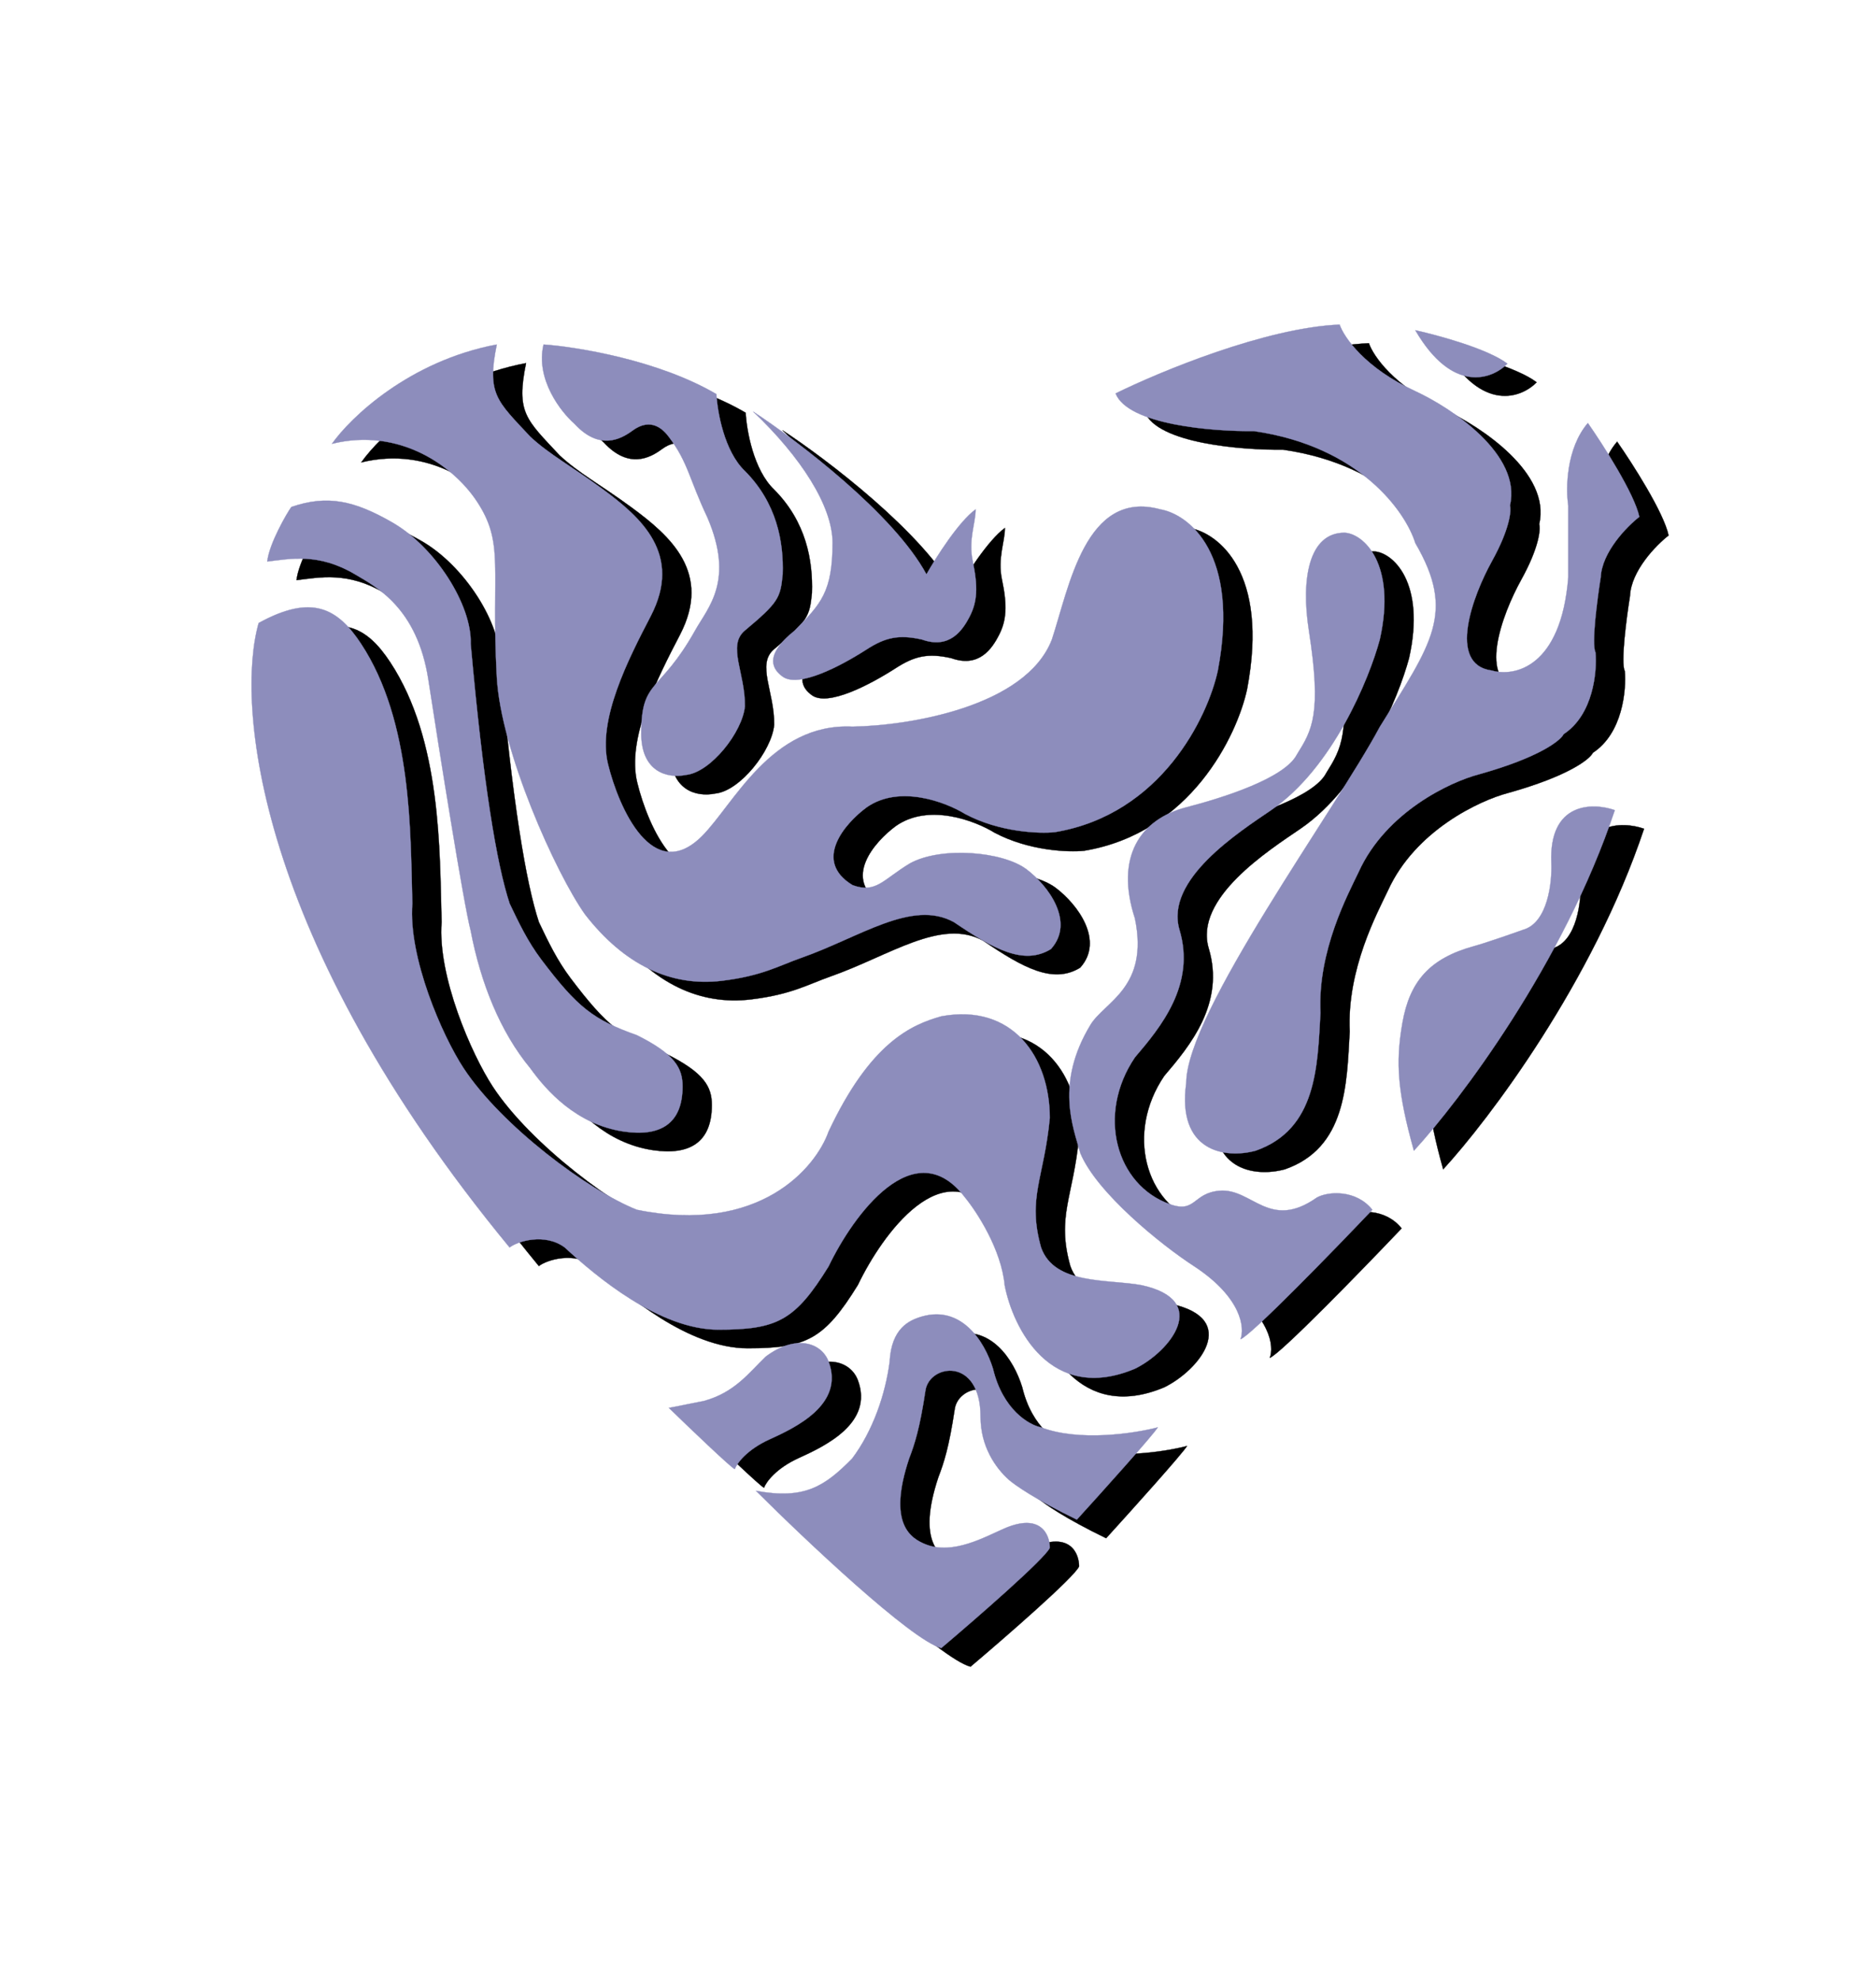 <?xml version="1.0" encoding="UTF-8"?> <svg xmlns="http://www.w3.org/2000/svg" width="6654" height="7024" viewBox="0 0 6654 7024" fill="none"> <path d="M3389.83 2102.5C3273.83 1887.7 2931.83 1628.33 2775.33 1525.5C2944.93 1686.3 3056.83 1861 3056.83 1990C3056.83 2165 3015.83 2207 2922.83 2301.5C2805.83 2395 2849.83 2443.14 2879.83 2465C2935.83 2505.81 3083.83 2429 3177.83 2368.5C3243.83 2326.02 3291.83 2315 3373.83 2333.5C3471.83 2368.5 3517.9 2301.5 3543.83 2250.5C3569.77 2199.5 3573.33 2147.5 3553.83 2055C3537.83 1979.1 3564.17 1922.17 3564.33 1872C3504.33 1915.2 3423 2043.67 3389.83 2102.5Z" fill="black"></path> <path d="M4855.33 1217C4593.33 1227.8 4216.5 1384.17 4060.83 1461C4104.43 1572.2 4406 1596.33 4551.33 1594.5C4928.13 1648.9 5090 1881.83 5123.83 1991.5C5269.03 2240.3 5180.83 2347.5 4997.83 2643.5C4840.33 2938.5 4311.33 3657.5 4311.33 3906C4277.83 4148 4447.5 4175.67 4557.33 4146C4774.83 4070 4776.67 3846.17 4787.33 3657.5C4776.53 3436.3 4886 3235.33 4922.83 3157.5C5019.63 2944.7 5247.5 2838.17 5349.33 2811.5C5564.13 2751.5 5639.17 2691.5 5649.83 2669C5755.03 2600.2 5769 2447 5762.83 2379C5748.03 2351 5769 2190.33 5781.33 2113.5C5785.33 2023.5 5874.33 1932.67 5918.33 1898.5C5901.13 1816.9 5789.5 1642.83 5735.83 1566C5658.63 1656.4 5657.33 1798.67 5666.33 1858.5V2113.5C5640.73 2433.5 5474.67 2466.83 5394.83 2443.5C5235.63 2421.9 5328.5 2176.83 5394.83 2057C5459.23 1941 5464.67 1876.33 5459.33 1858.5C5502.13 1678.1 5253.5 1513 5123.83 1453C4945.43 1371.4 4870.5 1261.67 4855.33 1217Z" fill="black"></path> <path d="M5123.83 1237C5204.17 1254.67 5381.93 1303.1 5450.33 1355.5C5396.67 1410.67 5256.23 1464.2 5123.83 1237Z" fill="black"></path> <path d="M5831.33 2938.5C5649.73 3482.1 5280.67 3970 5118.83 4146C5062.33 3943 5052.49 3836.96 5078.33 3691.5C5104.17 3546.04 5174.33 3463.73 5332.83 3420.5C5372.43 3409.7 5464.33 3377.67 5505.33 3363C5593.73 3339 5609.5 3194 5606.33 3124.5C5597.53 2909.7 5752.67 2911 5831.33 2938.5Z" fill="black"></path> <path d="M3442.33 5909.5C3335.53 5881.1 2959.83 5526 2785.33 5352C2956.93 5383.6 3028.33 5337 3126.33 5237.5C3199.83 5140 3244.83 5008.5 3259.33 4894C3265.73 4775.6 3328.33 4747.14 3373.83 4734C3512.33 4694 3595.17 4819.17 3625.83 4919C3661.03 5065.4 3754.17 5118.67 3796.33 5127C3931.13 5178.6 4128.5 5148.5 4210.33 5127C4191.93 5156.6 4011.33 5357.33 3923.33 5454C3778.53 5384 3702 5330.5 3681.83 5312.5C3635.83 5271.44 3581.83 5195.5 3581.83 5090C3581.83 4875 3400.33 4902.5 3386.33 4996C3366.19 5130.5 3347.67 5187.5 3328.33 5237.5C3250.33 5470.7 3335.57 5521.04 3386.33 5541.5C3484.33 5581 3598.83 5514.45 3667.33 5485C3795.73 5429.8 3827.5 5508 3827.33 5554C3810.53 5592.4 3563.67 5807 3442.33 5909.5Z" fill="black"></path> <path d="M2709.83 5275C2695.43 5268.6 2548.17 5127.67 2476.33 5058L2600.33 5033.5C2709.83 5003.5 2759.83 4934 2819.33 4876.5C2927.83 4795 3018.09 4827.5 3042.83 4894C3098.83 5044.5 2929.17 5126 2833.33 5169.5C2752.13 5206.3 2717.17 5255.17 2709.83 5275Z" fill="black"></path> <path d="M1051.83 2057C1057.83 1995.4 1121 1885.67 1137.33 1863.5C1265.73 1819.5 1361.33 1841.5 1495.33 1918.5C1649.35 2007 1778 2213 1773.33 2348.5C1817.33 2844.1 1865.83 3132 1911.33 3269.5L1912.47 3271.88C1943.71 3337.53 1975.78 3404.92 2023.83 3468.5C2152.33 3638.5 2208.83 3682 2362.83 3736.5C2497.33 3803.5 2524.83 3853 2524.83 3918C2524.83 4051 2445.33 4097.27 2315.83 4078C2147.83 4053 2041.67 3932.67 1984.33 3853C1878.33 3725 1808.83 3551.5 1773.33 3366C1748.13 3270 1662.83 2733 1623.33 2476.5C1583.83 2220 1437.64 2146.68 1363.33 2102.5C1233.83 2025.5 1133 2047.33 1051.83 2057Z" fill="black"></path> <path d="M2644.83 1463.5C2439.63 1343.04 2150.67 1295.98 2031.83 1287.5C2002.63 1410.3 2093 1526.33 2141.83 1569C2229.83 1664.2 2305.69 1623.39 2346.83 1593C2413.83 1543.5 2456.88 1589.5 2475.83 1614.5C2544.83 1705.5 2547.83 1763.5 2612.83 1900.5C2709.63 2125.7 2615.56 2219 2569.33 2301.5C2442.93 2527.1 2378.33 2471.5 2378.33 2667C2378.33 2800.5 2467.83 2827.5 2537.33 2813.5C2624.93 2804.3 2737.33 2661.17 2745.83 2570.5C2747.43 2451.7 2681.83 2355.01 2745.83 2301.5C2864.83 2202 2871.83 2186 2879.83 2102.5C2883.83 1987 2858.83 1849.5 2745.83 1736C2672.63 1666.4 2648 1525.33 2644.83 1463.5Z" fill="black"></path> <path d="M1865.83 1287.5C1555.43 1345.9 1346.83 1546.5 1281.33 1639.5C1521.83 1580.5 1711.83 1719 1793.83 1841.5C1895.07 1992.73 1845.37 2079.02 1865.83 2465C1879.83 2729 2075.83 3163 2178.83 3308C2317.83 3487 2482.83 3565.5 2664.33 3543.5C2807.83 3526.11 2866.83 3489.8 2944.83 3462.5C3154.83 3389 3337.83 3253.5 3487.33 3335.5C3630.83 3433 3736.33 3489.5 3831.33 3431C3917.33 3335.5 3822.83 3207 3744.33 3148C3660.33 3084.87 3442.33 3066.5 3331.83 3127C3235.83 3184.5 3211.83 3235 3127.83 3204.5C2984.63 3118.1 3101.5 2984.5 3177.83 2928.5C3294.23 2846.9 3459 2910.17 3526.83 2952C3649.23 3017.2 3790.17 3022.17 3845.33 3016.5C4222.53 2953.7 4387.83 2608.33 4423.33 2443.5C4502.13 2028.3 4320.17 1889.5 4219.33 1872C3953.73 1799.6 3895.83 2149 3834.83 2333.5C3742.43 2573.1 3325 2639.33 3127.83 2642.5C2839.43 2628.1 2705.83 2918.76 2593.83 3030.5C2419.83 3204.1 2299 2932.83 2260.33 2775.5C2221.67 2618.17 2332.63 2403 2411.83 2250.5C2525.83 2031 2377.83 1900.5 2240.33 1799.5C2129.83 1718.33 2051.83 1677 1984.83 1614.5C1865.83 1487 1829.83 1463.5 1865.83 1287.5Z" fill="black"></path> <path d="M1911.33 4489C1006.13 3391 940.834 2555.5 1021.33 2275C1208.93 2171.8 1300.75 2221.5 1384.33 2348.5C1566.33 2625.05 1559.33 3019.5 1566.33 3269.5C1551.13 3460.7 1672.5 3738.17 1747.83 3853C1881.66 4057 2189.17 4286.67 2362.83 4355.5C2797.23 4444.3 2997.17 4207.5 3042.83 4078C3191.33 3762.5 3335.83 3699.5 3442.83 3669.5C3696.33 3623 3827.33 3815 3827.33 4030C3806.83 4245.5 3746.83 4312 3796.33 4489C3843.33 4623 4034.33 4600.67 4153.33 4623C4399.73 4676.6 4253.83 4858 4129.33 4919C3829.73 5044.6 3696.5 4774 3667.33 4623C3655.73 4496.6 3568.83 4363 3526.83 4312C3346.83 4074.8 3129.17 4375.83 3042.83 4556C2923.83 4748.5 2860.33 4780.5 2651.83 4780.5C2443.33 4780.5 2220 4593.33 2106.83 4489C2036.83 4437 1939.83 4466.67 1911.33 4489Z" fill="black"></path> <path d="M4503.83 4814.5C4543.03 4799.3 4831.83 4502.17 4971.33 4355.5C4914.13 4283.1 4814.33 4290 4774.83 4312C4605.33 4431.5 4544.83 4277.62 4428.83 4288C4333.83 4296.5 4345.83 4368.5 4253.83 4336C4061.81 4268.17 3992.33 4017 4129.33 3815C4220.93 3707.8 4345.31 3557 4287.33 3363C4234.14 3185 4498.06 3016.5 4612.33 2938.5C4830.33 2789.7 4960.17 2473.17 4997.83 2333.5C5057.83 2065.1 4939.67 1957.17 4872.33 1955C4746.33 1955 4717.83 2119 4746.33 2301.5C4792.71 2598.44 4757.25 2655.43 4704.89 2739.6L4704.33 2740.5C4661.33 2825.5 4442.33 2894.59 4311.33 2928.5C4148.83 2970.56 4057.83 3103.5 4129.33 3322.5C4180.33 3568 4021.2 3618 3971.83 3699.5C3845.83 3907.5 3910.33 4062.5 3935.83 4155C3993.83 4294.5 4220.33 4478.67 4339.83 4556C4508.23 4666.8 4519.33 4774.5 4503.83 4814.5Z" fill="black"></path> <path d="M3389.83 2102.5C3273.83 1887.7 2931.83 1628.33 2775.33 1525.5C2944.93 1686.3 3056.83 1861 3056.83 1990C3056.83 2165 3015.83 2207 2922.83 2301.5C2805.83 2395 2849.83 2443.14 2879.83 2465C2935.83 2505.81 3083.83 2429 3177.83 2368.5C3243.83 2326.02 3291.83 2315 3373.83 2333.5C3471.83 2368.5 3517.9 2301.5 3543.83 2250.5C3569.77 2199.5 3573.33 2147.5 3553.83 2055C3537.83 1979.1 3564.17 1922.17 3564.33 1872C3504.33 1915.2 3423 2043.67 3389.83 2102.5Z" stroke="black"></path> <path d="M4855.33 1217C4593.33 1227.8 4216.5 1384.17 4060.83 1461C4104.43 1572.2 4406 1596.33 4551.33 1594.5C4928.13 1648.9 5090 1881.83 5123.83 1991.5C5269.03 2240.3 5180.83 2347.5 4997.83 2643.5C4840.33 2938.5 4311.33 3657.5 4311.33 3906C4277.83 4148 4447.5 4175.67 4557.33 4146C4774.83 4070 4776.67 3846.17 4787.33 3657.5C4776.53 3436.3 4886 3235.33 4922.83 3157.5C5019.63 2944.7 5247.5 2838.17 5349.33 2811.5C5564.13 2751.5 5639.17 2691.5 5649.83 2669C5755.03 2600.2 5769 2447 5762.83 2379C5748.03 2351 5769 2190.33 5781.33 2113.5C5785.33 2023.5 5874.33 1932.67 5918.33 1898.5C5901.13 1816.9 5789.5 1642.83 5735.83 1566C5658.63 1656.4 5657.33 1798.67 5666.33 1858.5V2113.5C5640.73 2433.5 5474.67 2466.83 5394.83 2443.5C5235.63 2421.9 5328.5 2176.83 5394.83 2057C5459.23 1941 5464.67 1876.33 5459.33 1858.5C5502.13 1678.1 5253.5 1513 5123.83 1453C4945.43 1371.4 4870.5 1261.67 4855.33 1217Z" stroke="black"></path> <path d="M5123.83 1237C5204.17 1254.67 5381.93 1303.1 5450.33 1355.5C5396.67 1410.67 5256.23 1464.2 5123.83 1237Z" stroke="black"></path> <path d="M5831.33 2938.5C5649.73 3482.1 5280.67 3970 5118.83 4146C5062.33 3943 5052.49 3836.96 5078.33 3691.5C5104.17 3546.04 5174.33 3463.73 5332.83 3420.5C5372.43 3409.7 5464.33 3377.67 5505.33 3363C5593.73 3339 5609.5 3194 5606.33 3124.5C5597.53 2909.7 5752.67 2911 5831.33 2938.5Z" stroke="black"></path> <path d="M3442.33 5909.5C3335.53 5881.1 2959.83 5526 2785.33 5352C2956.93 5383.6 3028.33 5337 3126.33 5237.5C3199.83 5140 3244.83 5008.5 3259.33 4894C3265.73 4775.6 3328.33 4747.14 3373.83 4734C3512.33 4694 3595.17 4819.17 3625.83 4919C3661.03 5065.4 3754.17 5118.67 3796.33 5127C3931.13 5178.6 4128.5 5148.5 4210.33 5127C4191.93 5156.6 4011.33 5357.33 3923.33 5454C3778.53 5384 3702 5330.5 3681.83 5312.5C3635.83 5271.44 3581.83 5195.5 3581.83 5090C3581.83 4875 3400.33 4902.5 3386.33 4996C3366.19 5130.5 3347.67 5187.5 3328.33 5237.5C3250.33 5470.7 3335.57 5521.04 3386.33 5541.5C3484.33 5581 3598.83 5514.45 3667.33 5485C3795.73 5429.8 3827.5 5508 3827.33 5554C3810.53 5592.4 3563.67 5807 3442.33 5909.5Z" stroke="black"></path> <path d="M2709.83 5275C2695.43 5268.6 2548.17 5127.67 2476.33 5058L2600.33 5033.5C2709.83 5003.5 2759.83 4934 2819.33 4876.5C2927.83 4795 3018.09 4827.5 3042.83 4894C3098.83 5044.5 2929.17 5126 2833.33 5169.5C2752.13 5206.3 2717.17 5255.17 2709.83 5275Z" stroke="black"></path> <path d="M1051.83 2057C1057.83 1995.4 1121 1885.67 1137.33 1863.5C1265.73 1819.5 1361.33 1841.5 1495.33 1918.5C1649.35 2007 1778 2213 1773.33 2348.5C1817.33 2844.1 1865.83 3132 1911.33 3269.5L1912.47 3271.88C1943.71 3337.53 1975.78 3404.92 2023.83 3468.5C2152.33 3638.5 2208.83 3682 2362.83 3736.5C2497.33 3803.5 2524.83 3853 2524.83 3918C2524.83 4051 2445.33 4097.27 2315.83 4078C2147.83 4053 2041.67 3932.67 1984.33 3853C1878.33 3725 1808.83 3551.5 1773.33 3366C1748.13 3270 1662.83 2733 1623.33 2476.5C1583.83 2220 1437.64 2146.68 1363.33 2102.5C1233.83 2025.5 1133 2047.33 1051.83 2057Z" stroke="black"></path> <path d="M2644.83 1463.5C2439.63 1343.04 2150.67 1295.98 2031.83 1287.5C2002.63 1410.3 2093 1526.33 2141.83 1569C2229.83 1664.2 2305.69 1623.39 2346.83 1593C2413.83 1543.5 2456.88 1589.5 2475.83 1614.5C2544.83 1705.5 2547.83 1763.5 2612.83 1900.5C2709.63 2125.7 2615.56 2219 2569.33 2301.5C2442.93 2527.1 2378.33 2471.5 2378.33 2667C2378.33 2800.5 2467.83 2827.5 2537.33 2813.5C2624.93 2804.3 2737.33 2661.17 2745.83 2570.5C2747.43 2451.7 2681.83 2355.01 2745.83 2301.5C2864.83 2202 2871.83 2186 2879.83 2102.5C2883.83 1987 2858.83 1849.5 2745.83 1736C2672.63 1666.4 2648 1525.33 2644.83 1463.5Z" stroke="black"></path> <path d="M1865.83 1287.5C1555.43 1345.9 1346.83 1546.5 1281.33 1639.5C1521.83 1580.5 1711.83 1719 1793.83 1841.5C1895.07 1992.73 1845.37 2079.02 1865.83 2465C1879.83 2729 2075.83 3163 2178.83 3308C2317.83 3487 2482.83 3565.5 2664.33 3543.5C2807.83 3526.11 2866.83 3489.8 2944.83 3462.5C3154.83 3389 3337.83 3253.5 3487.33 3335.5C3630.83 3433 3736.33 3489.5 3831.33 3431C3917.33 3335.5 3822.83 3207 3744.33 3148C3660.33 3084.87 3442.33 3066.5 3331.83 3127C3235.83 3184.5 3211.83 3235 3127.83 3204.5C2984.63 3118.1 3101.5 2984.5 3177.83 2928.5C3294.23 2846.9 3459 2910.17 3526.83 2952C3649.23 3017.2 3790.17 3022.17 3845.33 3016.5C4222.53 2953.7 4387.83 2608.33 4423.33 2443.5C4502.13 2028.3 4320.17 1889.5 4219.33 1872C3953.73 1799.6 3895.83 2149 3834.83 2333.5C3742.43 2573.1 3325 2639.33 3127.83 2642.5C2839.43 2628.1 2705.83 2918.76 2593.83 3030.5C2419.83 3204.1 2299 2932.83 2260.33 2775.5C2221.67 2618.17 2332.63 2403 2411.83 2250.5C2525.83 2031 2377.83 1900.5 2240.33 1799.5C2129.83 1718.33 2051.83 1677 1984.83 1614.5C1865.83 1487 1829.83 1463.5 1865.83 1287.5Z" stroke="black"></path> <path d="M1911.33 4489C1006.13 3391 940.834 2555.5 1021.33 2275C1208.93 2171.8 1300.75 2221.5 1384.33 2348.5C1566.33 2625.05 1559.33 3019.5 1566.33 3269.5C1551.13 3460.7 1672.5 3738.17 1747.83 3853C1881.66 4057 2189.17 4286.67 2362.83 4355.5C2797.23 4444.3 2997.17 4207.5 3042.83 4078C3191.33 3762.5 3335.83 3699.5 3442.83 3669.5C3696.33 3623 3827.33 3815 3827.33 4030C3806.83 4245.5 3746.83 4312 3796.33 4489C3843.33 4623 4034.33 4600.67 4153.33 4623C4399.73 4676.6 4253.83 4858 4129.33 4919C3829.73 5044.6 3696.5 4774 3667.33 4623C3655.73 4496.6 3568.83 4363 3526.83 4312C3346.83 4074.8 3129.17 4375.83 3042.83 4556C2923.83 4748.5 2860.33 4780.5 2651.83 4780.5C2443.33 4780.5 2220 4593.33 2106.83 4489C2036.83 4437 1939.83 4466.67 1911.33 4489Z" stroke="black"></path> <path d="M4503.83 4814.5C4543.03 4799.3 4831.83 4502.17 4971.33 4355.5C4914.13 4283.1 4814.33 4290 4774.83 4312C4605.33 4431.5 4544.83 4277.62 4428.83 4288C4333.83 4296.5 4345.83 4368.5 4253.83 4336C4061.81 4268.17 3992.33 4017 4129.33 3815C4220.93 3707.8 4345.31 3557 4287.33 3363C4234.14 3185 4498.06 3016.5 4612.33 2938.5C4830.33 2789.7 4960.17 2473.17 4997.83 2333.5C5057.83 2065.1 4939.67 1957.17 4872.33 1955C4746.33 1955 4717.83 2119 4746.33 2301.5C4792.71 2598.44 4757.25 2655.43 4704.89 2739.6L4704.33 2740.5C4661.33 2825.5 4442.33 2894.59 4311.33 2928.5C4148.83 2970.56 4057.83 3103.5 4129.33 3322.5C4180.33 3568 4021.2 3618 3971.83 3699.5C3845.83 3907.5 3910.33 4062.5 3935.83 4155C3993.83 4294.5 4220.33 4478.67 4339.83 4556C4508.23 4666.8 4519.33 4774.5 4503.83 4814.5Z" stroke="black"></path> <path d="M3286 2036.5C3170 1821.7 2828 1562.33 2671.5 1459.5C2841.1 1620.3 2953 1795 2953 1924C2953 2099 2912 2141 2819 2235.5C2702 2329 2746 2377.14 2776 2399C2832 2439.81 2980 2363 3074 2302.5C3140 2260.02 3188 2249 3270 2267.5C3368 2302.5 3414.07 2235.5 3440 2184.5C3465.93 2133.5 3469.5 2081.5 3450 1989C3434 1913.1 3460.33 1856.17 3460.5 1806C3400.5 1849.2 3319.17 1977.67 3286 2036.5Z" fill="#8D8DBC"></path> <path d="M4751.5 1151C4489.5 1161.8 4112.67 1318.17 3957 1395C4000.6 1506.2 4302.17 1530.33 4447.5 1528.5C4824.3 1582.9 4986.17 1815.83 5020 1925.5C5165.2 2174.3 5077 2281.5 4894 2577.5C4736.5 2872.5 4207.5 3591.5 4207.5 3840C4174 4082 4343.67 4109.67 4453.5 4080C4671 4004 4672.83 3780.17 4683.5 3591.5C4672.7 3370.3 4782.17 3169.33 4819 3091.5C4915.8 2878.7 5143.67 2772.17 5245.5 2745.5C5460.3 2685.5 5535.33 2625.5 5546 2603C5651.2 2534.2 5665.17 2381 5659 2313C5644.2 2285 5665.17 2124.33 5677.5 2047.5C5681.5 1957.5 5770.5 1866.67 5814.5 1832.5C5797.3 1750.9 5685.67 1576.83 5632 1500C5554.8 1590.4 5553.5 1732.67 5562.5 1792.5V2047.5C5536.9 2367.5 5370.83 2400.83 5291 2377.5C5131.8 2355.9 5224.67 2110.83 5291 1991C5355.4 1875 5360.83 1810.33 5355.5 1792.5C5398.3 1612.1 5149.67 1447 5020 1387C4841.6 1305.4 4766.67 1195.67 4751.5 1151Z" fill="#8D8DBC"></path> <path d="M5020 1171C5100.33 1188.67 5278.1 1237.1 5346.5 1289.5C5292.83 1344.67 5152.4 1398.2 5020 1171Z" fill="#8D8DBC"></path> <path d="M5727.5 2872.5C5545.9 3416.1 5176.83 3904 5015 4080C4958.5 3877 4948.66 3770.96 4974.5 3625.5C5000.34 3480.04 5070.5 3397.73 5229 3354.5C5268.6 3343.7 5360.5 3311.67 5401.5 3297C5489.9 3273 5505.67 3128 5502.5 3058.5C5493.7 2843.7 5648.83 2845 5727.5 2872.5Z" fill="#8D8DBC"></path> <path d="M3338.5 5843.5C3231.7 5815.1 2856 5460 2681.5 5286C2853.1 5317.6 2924.5 5271 3022.5 5171.5C3096 5074 3141 4942.5 3155.5 4828C3161.9 4709.6 3224.5 4681.14 3270 4668C3408.5 4628 3491.33 4753.17 3522 4853C3557.2 4999.4 3650.33 5052.67 3692.5 5061C3827.3 5112.6 4024.67 5082.5 4106.5 5061C4088.1 5090.6 3907.5 5291.33 3819.5 5388C3674.7 5318 3598.17 5264.5 3578 5246.5C3532 5205.44 3478 5129.5 3478 5024C3478 4809 3296.5 4836.5 3282.5 4930C3262.36 5064.5 3243.83 5121.5 3224.5 5171.5C3146.5 5404.7 3231.73 5455.04 3282.5 5475.5C3380.5 5515 3495 5448.45 3563.5 5419C3691.9 5363.8 3723.67 5442 3723.5 5488C3706.7 5526.4 3459.83 5741 3338.5 5843.5Z" fill="#8D8DBC"></path> <path d="M2606 5209C2591.6 5202.6 2444.33 5061.67 2372.5 4992L2496.5 4967.5C2606 4937.5 2656 4868 2715.5 4810.5C2824 4729 2914.26 4761.5 2939 4828C2995 4978.5 2825.33 5060 2729.5 5103.5C2648.3 5140.3 2613.33 5189.17 2606 5209Z" fill="#8D8DBC"></path> <path d="M948 1991C954 1929.4 1017.17 1819.67 1033.5 1797.5C1161.9 1753.5 1257.5 1775.5 1391.5 1852.5C1545.51 1941 1674.17 2147 1669.5 2282.5C1713.5 2778.1 1762 3066 1807.5 3203.5L1808.63 3205.88C1839.87 3271.53 1871.94 3338.92 1920 3402.5C2048.5 3572.5 2105 3616 2259 3670.5C2393.5 3737.5 2421 3787 2421 3852C2421 3985 2341.5 4031.27 2212 4012C2044 3987 1937.83 3866.67 1880.5 3787C1774.5 3659 1705 3485.5 1669.5 3300C1644.3 3204 1559 2667 1519.5 2410.5C1480 2154 1333.81 2080.68 1259.5 2036.5C1130 1959.5 1029.17 1981.33 948 1991Z" fill="#8D8DBC"></path> <path d="M2541 1397.5C2335.8 1277.04 2046.83 1229.98 1928 1221.5C1898.8 1344.3 1989.17 1460.33 2038 1503C2126 1598.2 2201.86 1557.39 2243 1527C2310 1477.5 2353.04 1523.5 2372 1548.5C2441 1639.5 2444 1697.5 2509 1834.5C2605.8 2059.7 2511.72 2153 2465.5 2235.5C2339.1 2461.1 2274.5 2405.5 2274.5 2601C2274.5 2734.5 2364 2761.5 2433.5 2747.5C2521.1 2738.3 2633.5 2595.17 2642 2504.5C2643.6 2385.7 2578 2289.01 2642 2235.5C2761 2136 2768 2120 2776 2036.5C2780 1921 2755 1783.5 2642 1670C2568.8 1600.4 2544.17 1459.33 2541 1397.5Z" fill="#8D8DBC"></path> <path d="M1762 1221.5C1451.6 1279.9 1243 1480.5 1177.5 1573.5C1418 1514.5 1608 1653 1690 1775.5C1791.23 1926.73 1741.53 2013.02 1762 2399C1776 2663 1972 3097 2075 3242C2214 3421 2379 3499.5 2560.5 3477.5C2704 3460.11 2763 3423.8 2841 3396.5C3051 3323 3234 3187.5 3383.5 3269.5C3527 3367 3632.5 3423.5 3727.5 3365C3813.5 3269.5 3719 3141 3640.5 3082C3556.5 3018.87 3338.5 3000.5 3228 3061C3132 3118.5 3108 3169 3024 3138.5C2880.8 3052.1 2997.67 2918.5 3074 2862.5C3190.4 2780.9 3355.17 2844.17 3423 2886C3545.4 2951.2 3686.33 2956.17 3741.5 2950.5C4118.7 2887.7 4284 2542.33 4319.5 2377.5C4398.3 1962.3 4216.33 1823.5 4115.5 1806C3849.9 1733.6 3792 2083 3731 2267.5C3638.6 2507.1 3221.17 2573.33 3024 2576.5C2735.6 2562.1 2602 2852.76 2490 2964.5C2316 3138.1 2195.17 2866.83 2156.5 2709.5C2117.83 2552.17 2228.8 2337 2308 2184.5C2422 1965 2274 1834.5 2136.5 1733.5C2026 1652.33 1948 1611 1881 1548.5C1762 1421 1726 1397.5 1762 1221.5Z" fill="#8D8DBC"></path> <path d="M1807.5 4423C902.3 3325 837 2489.5 917.5 2209C1105.1 2105.8 1196.92 2155.5 1280.5 2282.5C1462.5 2559.05 1455.5 2953.5 1462.5 3203.5C1447.3 3394.7 1568.67 3672.17 1644 3787C1777.83 3991 2085.33 4220.67 2259 4289.5C2693.4 4378.3 2893.33 4141.5 2939 4012C3087.5 3696.5 3232 3633.5 3339 3603.5C3592.5 3557 3723.5 3749 3723.5 3964C3703 4179.5 3643 4246 3692.5 4423C3739.5 4557 3930.5 4534.67 4049.5 4557C4295.9 4610.6 4150 4792 4025.5 4853C3725.9 4978.6 3592.67 4708 3563.5 4557C3551.9 4430.6 3465 4297 3423 4246C3243 4008.8 3025.33 4309.83 2939 4490C2820 4682.5 2756.5 4714.5 2548 4714.5C2339.5 4714.5 2116.17 4527.33 2003 4423C1933 4371 1836 4400.67 1807.5 4423Z" fill="#8D8DBC"></path> <path d="M4400 4748.5C4439.2 4733.3 4728 4436.17 4867.5 4289.5C4810.3 4217.1 4710.5 4224 4671 4246C4501.5 4365.5 4441 4211.62 4325 4222C4230 4230.5 4242 4302.5 4150 4270C3957.98 4202.17 3888.5 3951 4025.5 3749C4117.1 3641.8 4241.48 3491 4183.5 3297C4130.3 3119 4394.23 2950.5 4508.5 2872.5C4726.5 2723.7 4856.33 2407.17 4894 2267.5C4954 1999.1 4835.83 1891.17 4768.5 1889C4642.5 1889 4614 2053 4642.5 2235.5C4688.87 2532.44 4653.42 2589.43 4601.06 2673.6L4600.5 2674.5C4557.5 2759.5 4338.5 2828.59 4207.5 2862.5C4045 2904.56 3954 3037.5 4025.5 3256.5C4076.5 3502 3917.37 3552 3868 3633.5C3742 3841.5 3806.5 3996.5 3832 4089C3890 4228.5 4116.5 4412.67 4236 4490C4404.4 4600.8 4415.5 4708.5 4400 4748.5Z" fill="#8D8DBC"></path> <path d="M3286 2036.5C3170 1821.7 2828 1562.33 2671.5 1459.5C2841.1 1620.3 2953 1795 2953 1924C2953 2099 2912 2141 2819 2235.5C2702 2329 2746 2377.14 2776 2399C2832 2439.81 2980 2363 3074 2302.5C3140 2260.02 3188 2249 3270 2267.5C3368 2302.5 3414.07 2235.5 3440 2184.5C3465.93 2133.5 3469.5 2081.5 3450 1989C3434 1913.1 3460.33 1856.17 3460.5 1806C3400.5 1849.2 3319.17 1977.67 3286 2036.5Z" stroke="#8D8DBC"></path> <path d="M4751.5 1151C4489.5 1161.8 4112.67 1318.17 3957 1395C4000.6 1506.2 4302.17 1530.33 4447.5 1528.5C4824.3 1582.9 4986.17 1815.83 5020 1925.5C5165.2 2174.3 5077 2281.5 4894 2577.5C4736.5 2872.5 4207.5 3591.5 4207.5 3840C4174 4082 4343.67 4109.67 4453.5 4080C4671 4004 4672.83 3780.17 4683.5 3591.5C4672.7 3370.3 4782.17 3169.33 4819 3091.5C4915.8 2878.7 5143.67 2772.17 5245.5 2745.5C5460.3 2685.5 5535.33 2625.5 5546 2603C5651.2 2534.2 5665.17 2381 5659 2313C5644.2 2285 5665.17 2124.33 5677.5 2047.5C5681.5 1957.5 5770.5 1866.67 5814.5 1832.5C5797.3 1750.9 5685.67 1576.83 5632 1500C5554.8 1590.4 5553.5 1732.67 5562.5 1792.5V2047.5C5536.9 2367.5 5370.83 2400.83 5291 2377.5C5131.8 2355.9 5224.67 2110.83 5291 1991C5355.4 1875 5360.83 1810.33 5355.5 1792.5C5398.3 1612.1 5149.67 1447 5020 1387C4841.6 1305.4 4766.67 1195.67 4751.5 1151Z" stroke="#8D8DBC"></path> <path d="M5020 1171C5100.33 1188.67 5278.1 1237.1 5346.5 1289.5C5292.83 1344.67 5152.4 1398.2 5020 1171Z" stroke="#8D8DBC"></path> <path d="M5727.5 2872.5C5545.9 3416.1 5176.83 3904 5015 4080C4958.5 3877 4948.66 3770.96 4974.5 3625.5C5000.34 3480.04 5070.5 3397.73 5229 3354.5C5268.6 3343.7 5360.5 3311.67 5401.5 3297C5489.9 3273 5505.67 3128 5502.5 3058.5C5493.7 2843.7 5648.83 2845 5727.5 2872.5Z" stroke="#8D8DBC"></path> <path d="M3338.5 5843.5C3231.7 5815.1 2856 5460 2681.5 5286C2853.1 5317.6 2924.5 5271 3022.5 5171.5C3096 5074 3141 4942.5 3155.5 4828C3161.9 4709.6 3224.5 4681.14 3270 4668C3408.5 4628 3491.33 4753.17 3522 4853C3557.2 4999.4 3650.33 5052.67 3692.5 5061C3827.3 5112.6 4024.67 5082.5 4106.5 5061C4088.1 5090.6 3907.5 5291.33 3819.5 5388C3674.7 5318 3598.17 5264.5 3578 5246.5C3532 5205.44 3478 5129.5 3478 5024C3478 4809 3296.5 4836.5 3282.5 4930C3262.36 5064.5 3243.83 5121.5 3224.5 5171.5C3146.5 5404.7 3231.73 5455.04 3282.5 5475.5C3380.5 5515 3495 5448.45 3563.5 5419C3691.9 5363.8 3723.67 5442 3723.5 5488C3706.7 5526.4 3459.83 5741 3338.5 5843.5Z" stroke="#8D8DBC"></path> <path d="M2606 5209C2591.6 5202.6 2444.33 5061.67 2372.5 4992L2496.5 4967.5C2606 4937.5 2656 4868 2715.5 4810.5C2824 4729 2914.26 4761.5 2939 4828C2995 4978.5 2825.33 5060 2729.5 5103.5C2648.3 5140.3 2613.33 5189.17 2606 5209Z" stroke="#8D8DBC"></path> <path d="M948 1991C954 1929.4 1017.17 1819.67 1033.5 1797.5C1161.9 1753.5 1257.5 1775.5 1391.5 1852.5C1545.51 1941 1674.17 2147 1669.5 2282.5C1713.5 2778.1 1762 3066 1807.5 3203.5L1808.63 3205.88C1839.87 3271.53 1871.94 3338.92 1920 3402.5C2048.5 3572.5 2105 3616 2259 3670.5C2393.5 3737.5 2421 3787 2421 3852C2421 3985 2341.5 4031.27 2212 4012C2044 3987 1937.83 3866.67 1880.5 3787C1774.5 3659 1705 3485.5 1669.5 3300C1644.3 3204 1559 2667 1519.5 2410.5C1480 2154 1333.81 2080.68 1259.5 2036.5C1130 1959.5 1029.17 1981.33 948 1991Z" stroke="#8D8DBC"></path> <path d="M2541 1397.5C2335.8 1277.04 2046.83 1229.98 1928 1221.5C1898.8 1344.3 1989.17 1460.33 2038 1503C2126 1598.2 2201.86 1557.39 2243 1527C2310 1477.5 2353.04 1523.5 2372 1548.5C2441 1639.5 2444 1697.5 2509 1834.5C2605.8 2059.7 2511.72 2153 2465.5 2235.5C2339.1 2461.1 2274.5 2405.5 2274.5 2601C2274.5 2734.5 2364 2761.5 2433.5 2747.5C2521.1 2738.3 2633.5 2595.17 2642 2504.5C2643.6 2385.7 2578 2289.01 2642 2235.5C2761 2136 2768 2120 2776 2036.5C2780 1921 2755 1783.5 2642 1670C2568.8 1600.4 2544.17 1459.33 2541 1397.5Z" stroke="#8D8DBC"></path> <path d="M1762 1221.5C1451.6 1279.9 1243 1480.5 1177.5 1573.5C1418 1514.5 1608 1653 1690 1775.5C1791.23 1926.73 1741.53 2013.02 1762 2399C1776 2663 1972 3097 2075 3242C2214 3421 2379 3499.5 2560.5 3477.5C2704 3460.11 2763 3423.8 2841 3396.5C3051 3323 3234 3187.5 3383.5 3269.5C3527 3367 3632.5 3423.5 3727.5 3365C3813.5 3269.5 3719 3141 3640.5 3082C3556.5 3018.87 3338.5 3000.5 3228 3061C3132 3118.5 3108 3169 3024 3138.5C2880.8 3052.1 2997.67 2918.5 3074 2862.5C3190.4 2780.9 3355.17 2844.17 3423 2886C3545.4 2951.2 3686.33 2956.17 3741.5 2950.5C4118.7 2887.7 4284 2542.33 4319.5 2377.5C4398.3 1962.3 4216.33 1823.5 4115.5 1806C3849.9 1733.6 3792 2083 3731 2267.5C3638.6 2507.1 3221.17 2573.33 3024 2576.5C2735.6 2562.1 2602 2852.76 2490 2964.5C2316 3138.1 2195.17 2866.83 2156.5 2709.5C2117.83 2552.17 2228.8 2337 2308 2184.5C2422 1965 2274 1834.5 2136.5 1733.5C2026 1652.33 1948 1611 1881 1548.5C1762 1421 1726 1397.5 1762 1221.5Z" stroke="#8D8DBC"></path> <path d="M1807.5 4423C902.3 3325 837 2489.5 917.5 2209C1105.1 2105.8 1196.92 2155.5 1280.5 2282.5C1462.5 2559.05 1455.5 2953.5 1462.5 3203.5C1447.3 3394.7 1568.67 3672.17 1644 3787C1777.83 3991 2085.33 4220.67 2259 4289.5C2693.4 4378.3 2893.33 4141.5 2939 4012C3087.5 3696.5 3232 3633.5 3339 3603.5C3592.5 3557 3723.5 3749 3723.5 3964C3703 4179.5 3643 4246 3692.5 4423C3739.5 4557 3930.5 4534.67 4049.5 4557C4295.9 4610.6 4150 4792 4025.5 4853C3725.9 4978.6 3592.67 4708 3563.5 4557C3551.9 4430.6 3465 4297 3423 4246C3243 4008.8 3025.33 4309.83 2939 4490C2820 4682.5 2756.5 4714.5 2548 4714.5C2339.5 4714.5 2116.17 4527.33 2003 4423C1933 4371 1836 4400.67 1807.5 4423Z" stroke="#8D8DBC"></path> <path d="M4400 4748.5C4439.2 4733.3 4728 4436.17 4867.5 4289.5C4810.3 4217.1 4710.5 4224 4671 4246C4501.5 4365.5 4441 4211.62 4325 4222C4230 4230.5 4242 4302.5 4150 4270C3957.98 4202.17 3888.5 3951 4025.5 3749C4117.1 3641.8 4241.48 3491 4183.5 3297C4130.3 3119 4394.23 2950.5 4508.5 2872.5C4726.5 2723.7 4856.33 2407.17 4894 2267.5C4954 1999.1 4835.83 1891.17 4768.5 1889C4642.5 1889 4614 2053 4642.5 2235.5C4688.87 2532.44 4653.42 2589.43 4601.06 2673.6L4600.5 2674.5C4557.5 2759.5 4338.5 2828.59 4207.5 2862.5C4045 2904.56 3954 3037.5 4025.5 3256.5C4076.5 3502 3917.37 3552 3868 3633.5C3742 3841.5 3806.5 3996.5 3832 4089C3890 4228.5 4116.5 4412.67 4236 4490C4404.4 4600.8 4415.5 4708.5 4400 4748.5Z" stroke="#8D8DBC"></path> </svg> 